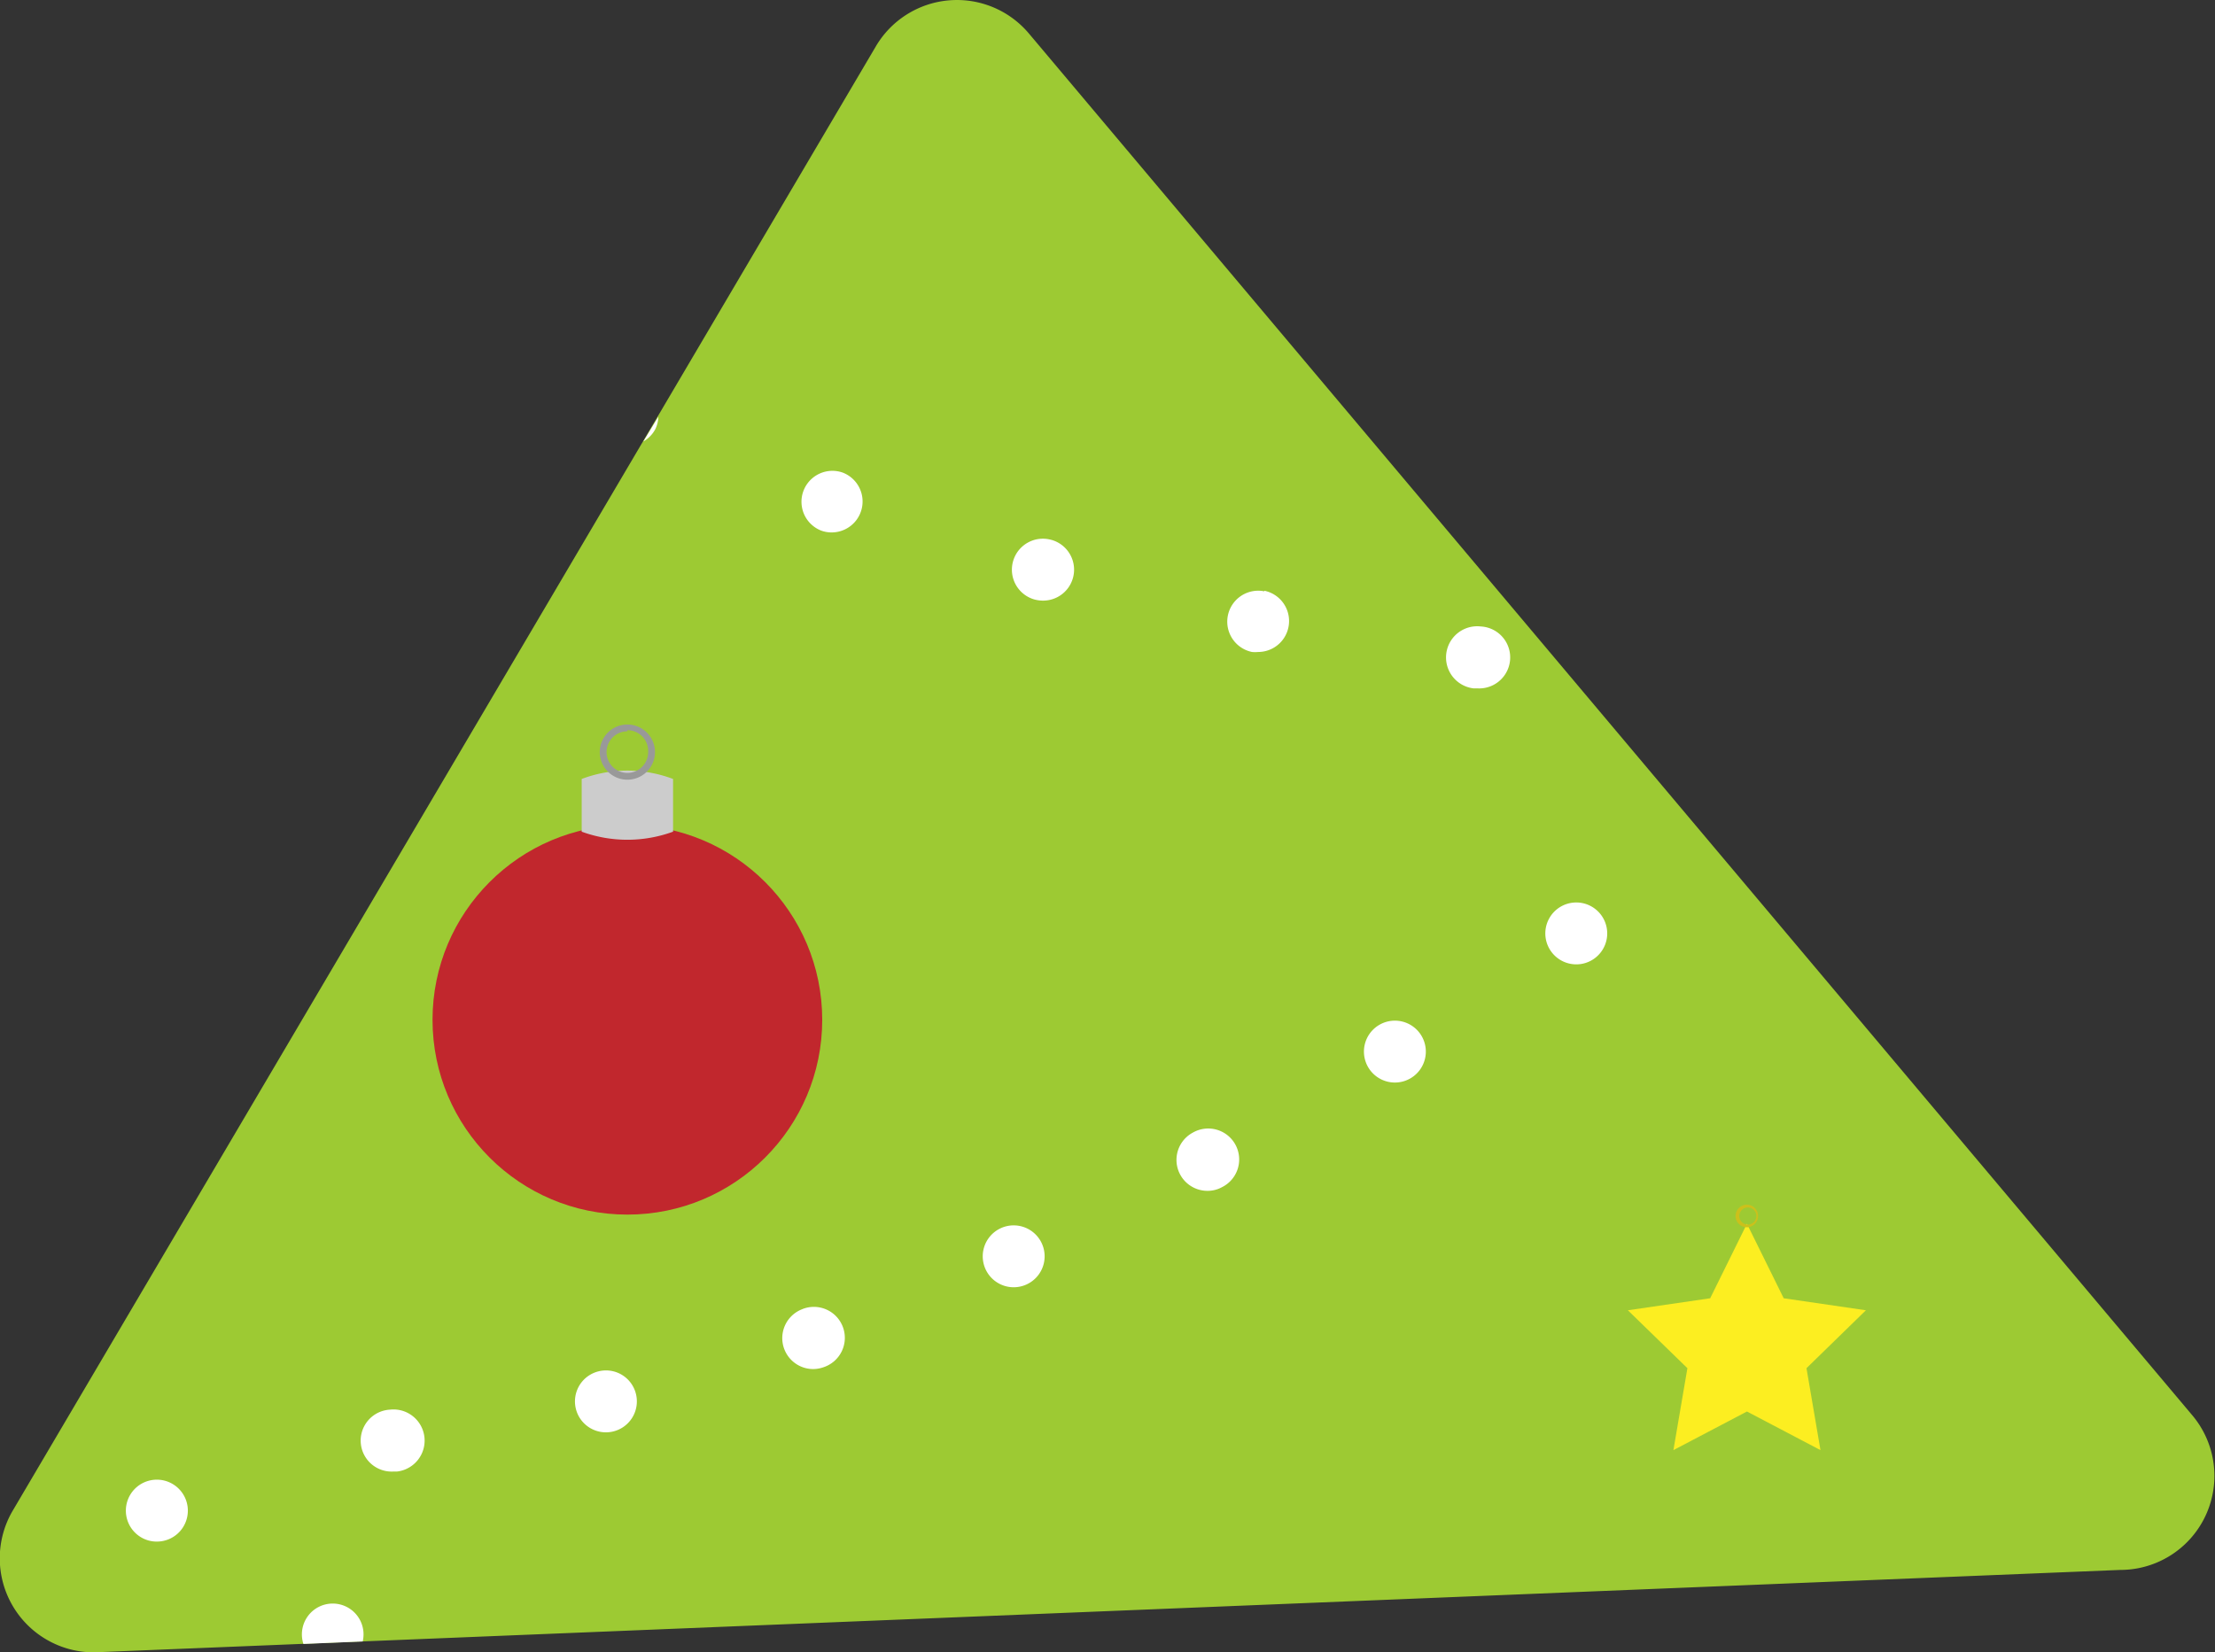 <svg xmlns="http://www.w3.org/2000/svg" viewBox="0 0 178.93 133.51"><rect x="0" y="0" width="178.93" height="133.51" fill="#333333" stroke="none"/><defs><style>.cls-1{fill:#9dca33;}.cls-2{fill:#c1272d;}.cls-3{fill:#ccc;}.cls-4{fill:#999;}.cls-5{fill:#fcee21;}.cls-6{fill:#ccc01b;}.cls-7{fill:#fff;}</style></defs><title>tree-1-img</title><g id="Layer_2" data-name="Layer 2"><g id="Layer_1-2" data-name="Layer 1"><path class="cls-1" d="M70.72,3.8,1,122.11a7.6,7.6,0,0,0,6.58,11.4l163.71-6.66a7.6,7.6,0,0,0,5.81-12.49L83.11,2.7A7.6,7.6,0,0,0,70.72,3.8Z"></path><circle class="cls-2" cx="50.68" cy="82.4" r="15.74"></circle><path class="cls-3" d="M54.37,67.2a10.76,10.76,0,0,1-7.38,0V62.94a10.42,10.42,0,0,1,7.38,0Z"></path><path class="cls-4" d="M50.68,63a2.23,2.23,0,1,1,2.23-2.23A2.23,2.23,0,0,1,50.68,63Zm0-3.91a1.68,1.68,0,1,0,1.68,1.68A1.68,1.68,0,0,0,50.68,59Z"></path><polygon class="cls-5" points="141.12 114.05 147.06 117.17 145.93 110.55 150.73 105.87 144.09 104.9 141.12 98.88 138.15 104.9 131.5 105.87 136.31 110.55 135.18 117.17 141.12 114.05"></polygon><path class="cls-6" d="M141.11,99.16a.91.91,0,1,1,.91-.91A.91.91,0,0,1,141.11,99.16Zm0-1.59a.69.69,0,0,0,0,1.37.69.69,0,1,0,0-1.37Z"></path><path class="cls-7" d="M48.37,110.8a2.5,2.5,0,1,0,3,1.82A2.49,2.49,0,0,0,48.37,110.8ZM14,119.94a2.5,2.5,0,0,0-2.66,4.24,2.47,2.47,0,0,0,1.33.38A2.5,2.5,0,0,0,14,119.94ZM52.94,34.67a2.44,2.44,0,0,0,.24-1l-1.21,2A2.47,2.47,0,0,0,52.94,34.67ZM31.5,113.9a2.5,2.5,0,0,0,.28,5l.29,0a2.5,2.5,0,0,0-.57-5Zm-6.62,16.67a2.49,2.49,0,0,0-.37,2.26l4.79-.2a2.49,2.49,0,0,0-4.42-2.06ZM68.06,38.18a2.5,2.5,0,0,0-1.73,4.69,2.42,2.42,0,0,0,.87.15,2.5,2.5,0,0,0,.86-4.84Zm-3.22,67.59h0a2.5,2.5,0,0,0,.84,4.85,2.54,2.54,0,0,0,.85-.15,2.5,2.5,0,1,0-1.7-4.7ZM129.39,74a2.5,2.5,0,1,0-2.06,3.92,2.48,2.48,0,0,0,1.42-.44A2.5,2.5,0,0,0,129.39,74ZM84.92,43.62a2.5,2.5,0,1,0-1.35,4.82h0a2.71,2.71,0,0,0,.68.09,2.5,2.5,0,0,0,.68-4.91Zm11.43,47.9a2.5,2.5,0,0,0,1.19,4.7,2.41,2.41,0,0,0,1.18-.3,2.5,2.5,0,1,0-2.37-4.4ZM80.84,99.24a2.5,2.5,0,0,0,1,4.77,2.5,2.5,0,1,0-1-4.77Zm21.3-51.46a2.5,2.5,0,0,0-1,4.9,2.83,2.83,0,0,0,.5,0,2.5,2.5,0,0,0,.49-4.95Zm17.49,2.84a2.5,2.5,0,1,0-.6,5h0l.31,0a2.5,2.5,0,0,0,.3-5Zm-8.26,32.22a2.5,2.5,0,1,0,3.44.82A2.5,2.5,0,0,0,111.37,82.84Z"></path></g></g></svg>